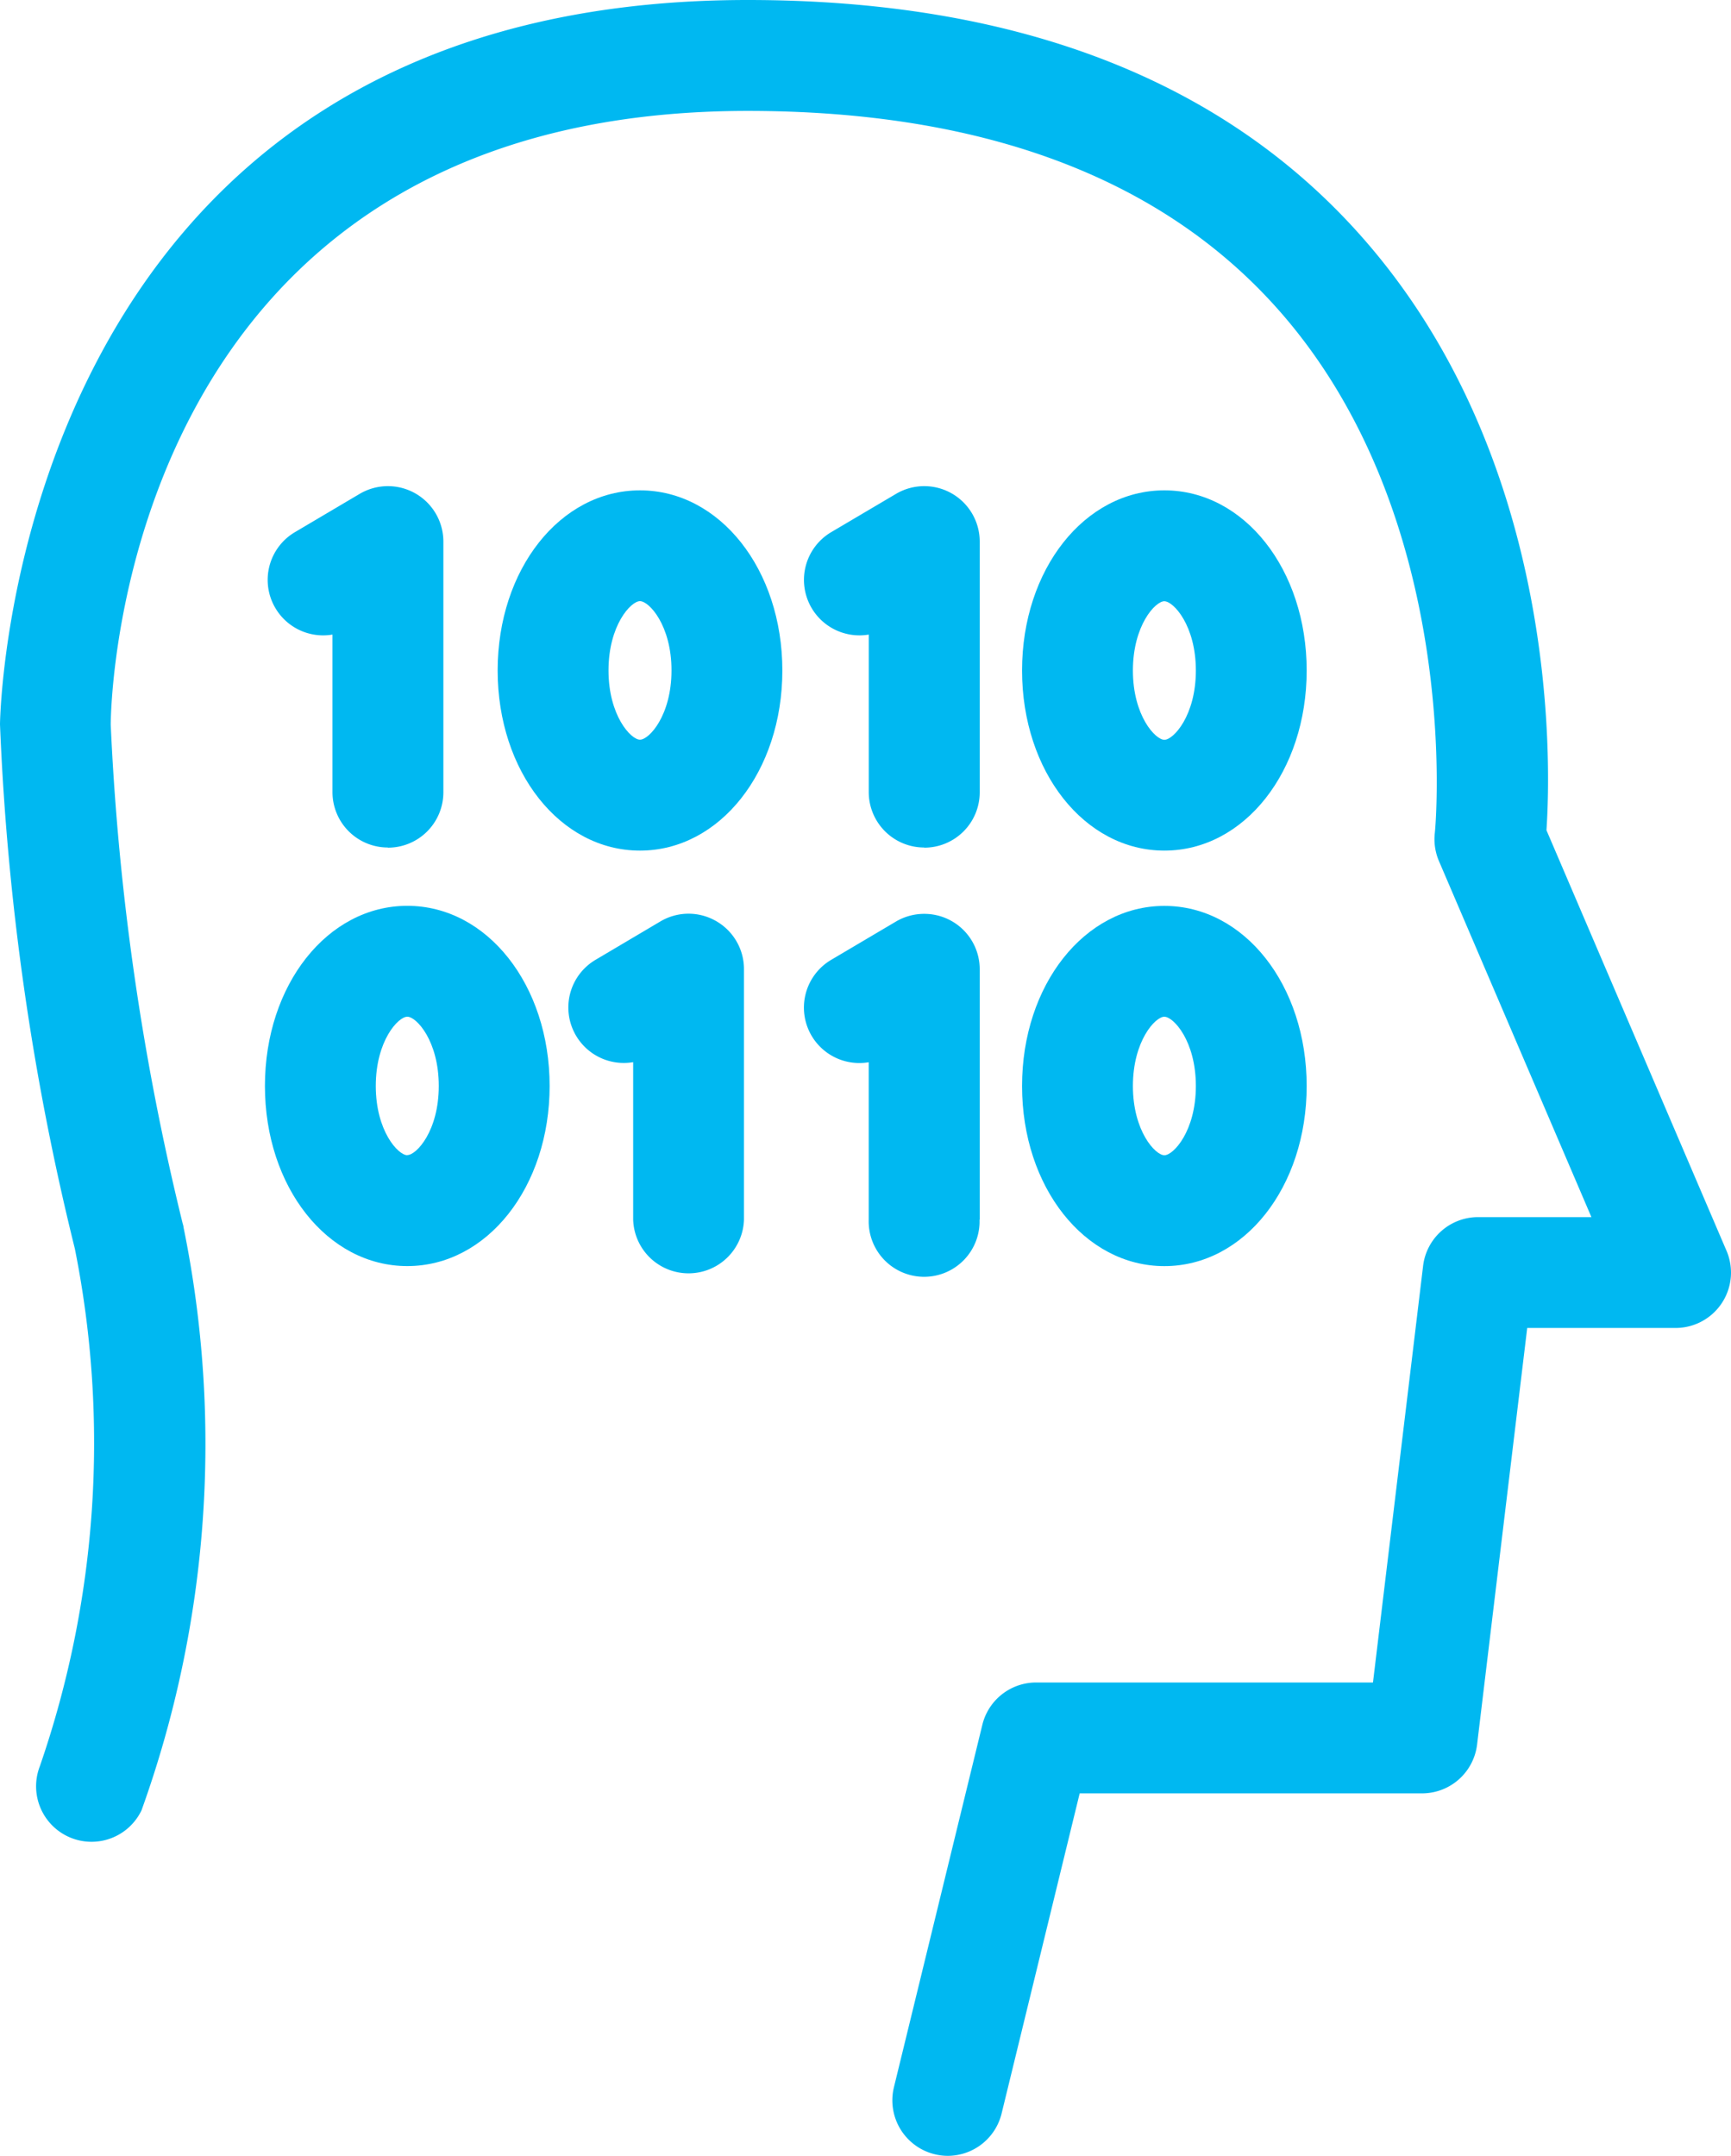 <svg xmlns="http://www.w3.org/2000/svg" width="42.895" height="53.409" viewBox="0 0 42.895 53.409">
  <g id="Group_4985" data-name="Group 4985" transform="translate(314.513 -291.882)">
    <path id="Path_4327" data-name="Path 4327" d="M-271.73,322.867l-4.461-10.417c.12-1.775.276-9.313-4.672-14.808-3.438-3.821-8.527-5.76-15.12-5.76-18.24,0-18.529,17.76-18.53,17.946a64.8,64.8,0,0,0,1.855,12.99,24.519,24.519,0,0,1-.868,12.822,1.375,1.375,0,0,0,.785,1.778,1.374,1.374,0,0,0,1.735-.687,26.8,26.8,0,0,0,1.041-14.443.364.364,0,0,0-.02-.09,63.683,63.683,0,0,1-1.784-12.36c0-.622.3-15.208,15.784-15.208,5.774,0,10.171,1.625,13.066,4.831,4.707,5.21,3.974,12.995,3.96,13.071a1.377,1.377,0,0,0,.105.685l3.777,8.818h-2.808a1.372,1.372,0,0,0-1.363,1.209l-1.242,10.32h-8.346a1.373,1.373,0,0,0-1.334,1.048l-2.191,8.979a1.374,1.374,0,0,0,1.009,1.66,1.379,1.379,0,0,0,.326.04,1.376,1.376,0,0,0,1.333-1.048l1.935-7.932h8.485a1.374,1.374,0,0,0,1.363-1.21l1.242-10.32h3.673a1.373,1.373,0,0,0,1.377-1.369,1.394,1.394,0,0,0-.114-.551Z" fill="#00b8f1"/>
    <path id="Path_4328" data-name="Path 4328" d="M-304.9,312.882a1.372,1.372,0,0,0,1.374-1.371V305.3a1.374,1.374,0,0,0-1.374-1.374,1.375,1.375,0,0,0-.7.191l-1.605.949a1.373,1.373,0,0,0-.483,1.882,1.374,1.374,0,0,0,1.414.655v3.9a1.372,1.372,0,0,0,1.37,1.375Z" fill="#00b8f1"/>
    <path id="Path_4329" data-name="Path 4329" d="M-291.609,312.882a1.372,1.372,0,0,0,1.374-1.371V305.3a1.374,1.374,0,0,0-1.374-1.374,1.372,1.372,0,0,0-.7.191l-1.607.949a1.374,1.374,0,0,0-.483,1.882,1.375,1.375,0,0,0,1.414.655v3.9a1.373,1.373,0,0,0,1.371,1.375Z" fill="#00b8f1"/>
    <path id="Path_4330" data-name="Path 4330" d="M-290.235,322.094v-6.2a1.372,1.372,0,0,0-1.375-1.372,1.377,1.377,0,0,0-.7.19l-1.607.95a1.374,1.374,0,0,0-.483,1.882,1.374,1.374,0,0,0,1.414.654v3.9a1.374,1.374,0,0,0,1.332,1.415,1.374,1.374,0,0,0,1.415-1.332c0-.028,0-.055,0-.083Z" fill="#00b8f1"/>
    <path id="Path_4331" data-name="Path 4331" d="M-296.769,314.7a1.368,1.368,0,0,0-1.38.01l-1.605.95a1.372,1.372,0,0,0-.483,1.882,1.373,1.373,0,0,0,1.414.654v3.9a1.373,1.373,0,0,0,1.415,1.331,1.373,1.373,0,0,0,1.331-1.331v-6.205A1.37,1.37,0,0,0-296.769,314.7Z" fill="#00b8f1"/>
    <path id="Path_4332" data-name="Path 4332" d="M-298.654,304.03c-1.978,0-3.527,1.959-3.527,4.463s1.549,4.462,3.527,4.462,3.528-1.961,3.528-4.462S-296.675,304.03-298.654,304.03Zm0,6.177c-.226,0-.78-.6-.78-1.716s.554-1.716.78-1.716.781.6.781,1.716S-298.427,310.207-298.654,310.207Z" fill="#00b8f1"/>
    <path id="Path_4333" data-name="Path 4333" d="M-285.659,312.955c1.979,0,3.526-1.96,3.526-4.462s-1.549-4.463-3.526-4.463-3.527,1.959-3.527,4.463S-287.637,312.955-285.659,312.955Zm0-6.177c.225,0,.78.6.78,1.716s-.555,1.716-.78,1.716-.78-.6-.78-1.716.554-1.717.78-1.717Z" fill="#00b8f1"/>
    <path id="Path_4334" data-name="Path 4334" d="M-285.659,323.249c1.979,0,3.526-1.96,3.526-4.462s-1.549-4.462-3.526-4.462-3.527,1.96-3.527,4.462S-287.637,323.249-285.659,323.249Zm0-6.178c.225,0,.78.6.78,1.716s-.555,1.715-.78,1.715-.78-.6-.78-1.715.554-1.717.78-1.717Z" fill="#00b8f1"/>
    <path id="Path_4335" data-name="Path 4335" d="M-304.42,314.323c-1.979,0-3.528,1.961-3.528,4.463s1.549,4.462,3.528,4.462,3.527-1.96,3.527-4.462S-302.442,314.323-304.42,314.323Zm0,6.178c-.227,0-.781-.6-.781-1.715s.554-1.716.781-1.716.78.6.78,1.716-.554,1.712-.78,1.712Z" fill="#00b8f1"/>
  </g>
</svg>
